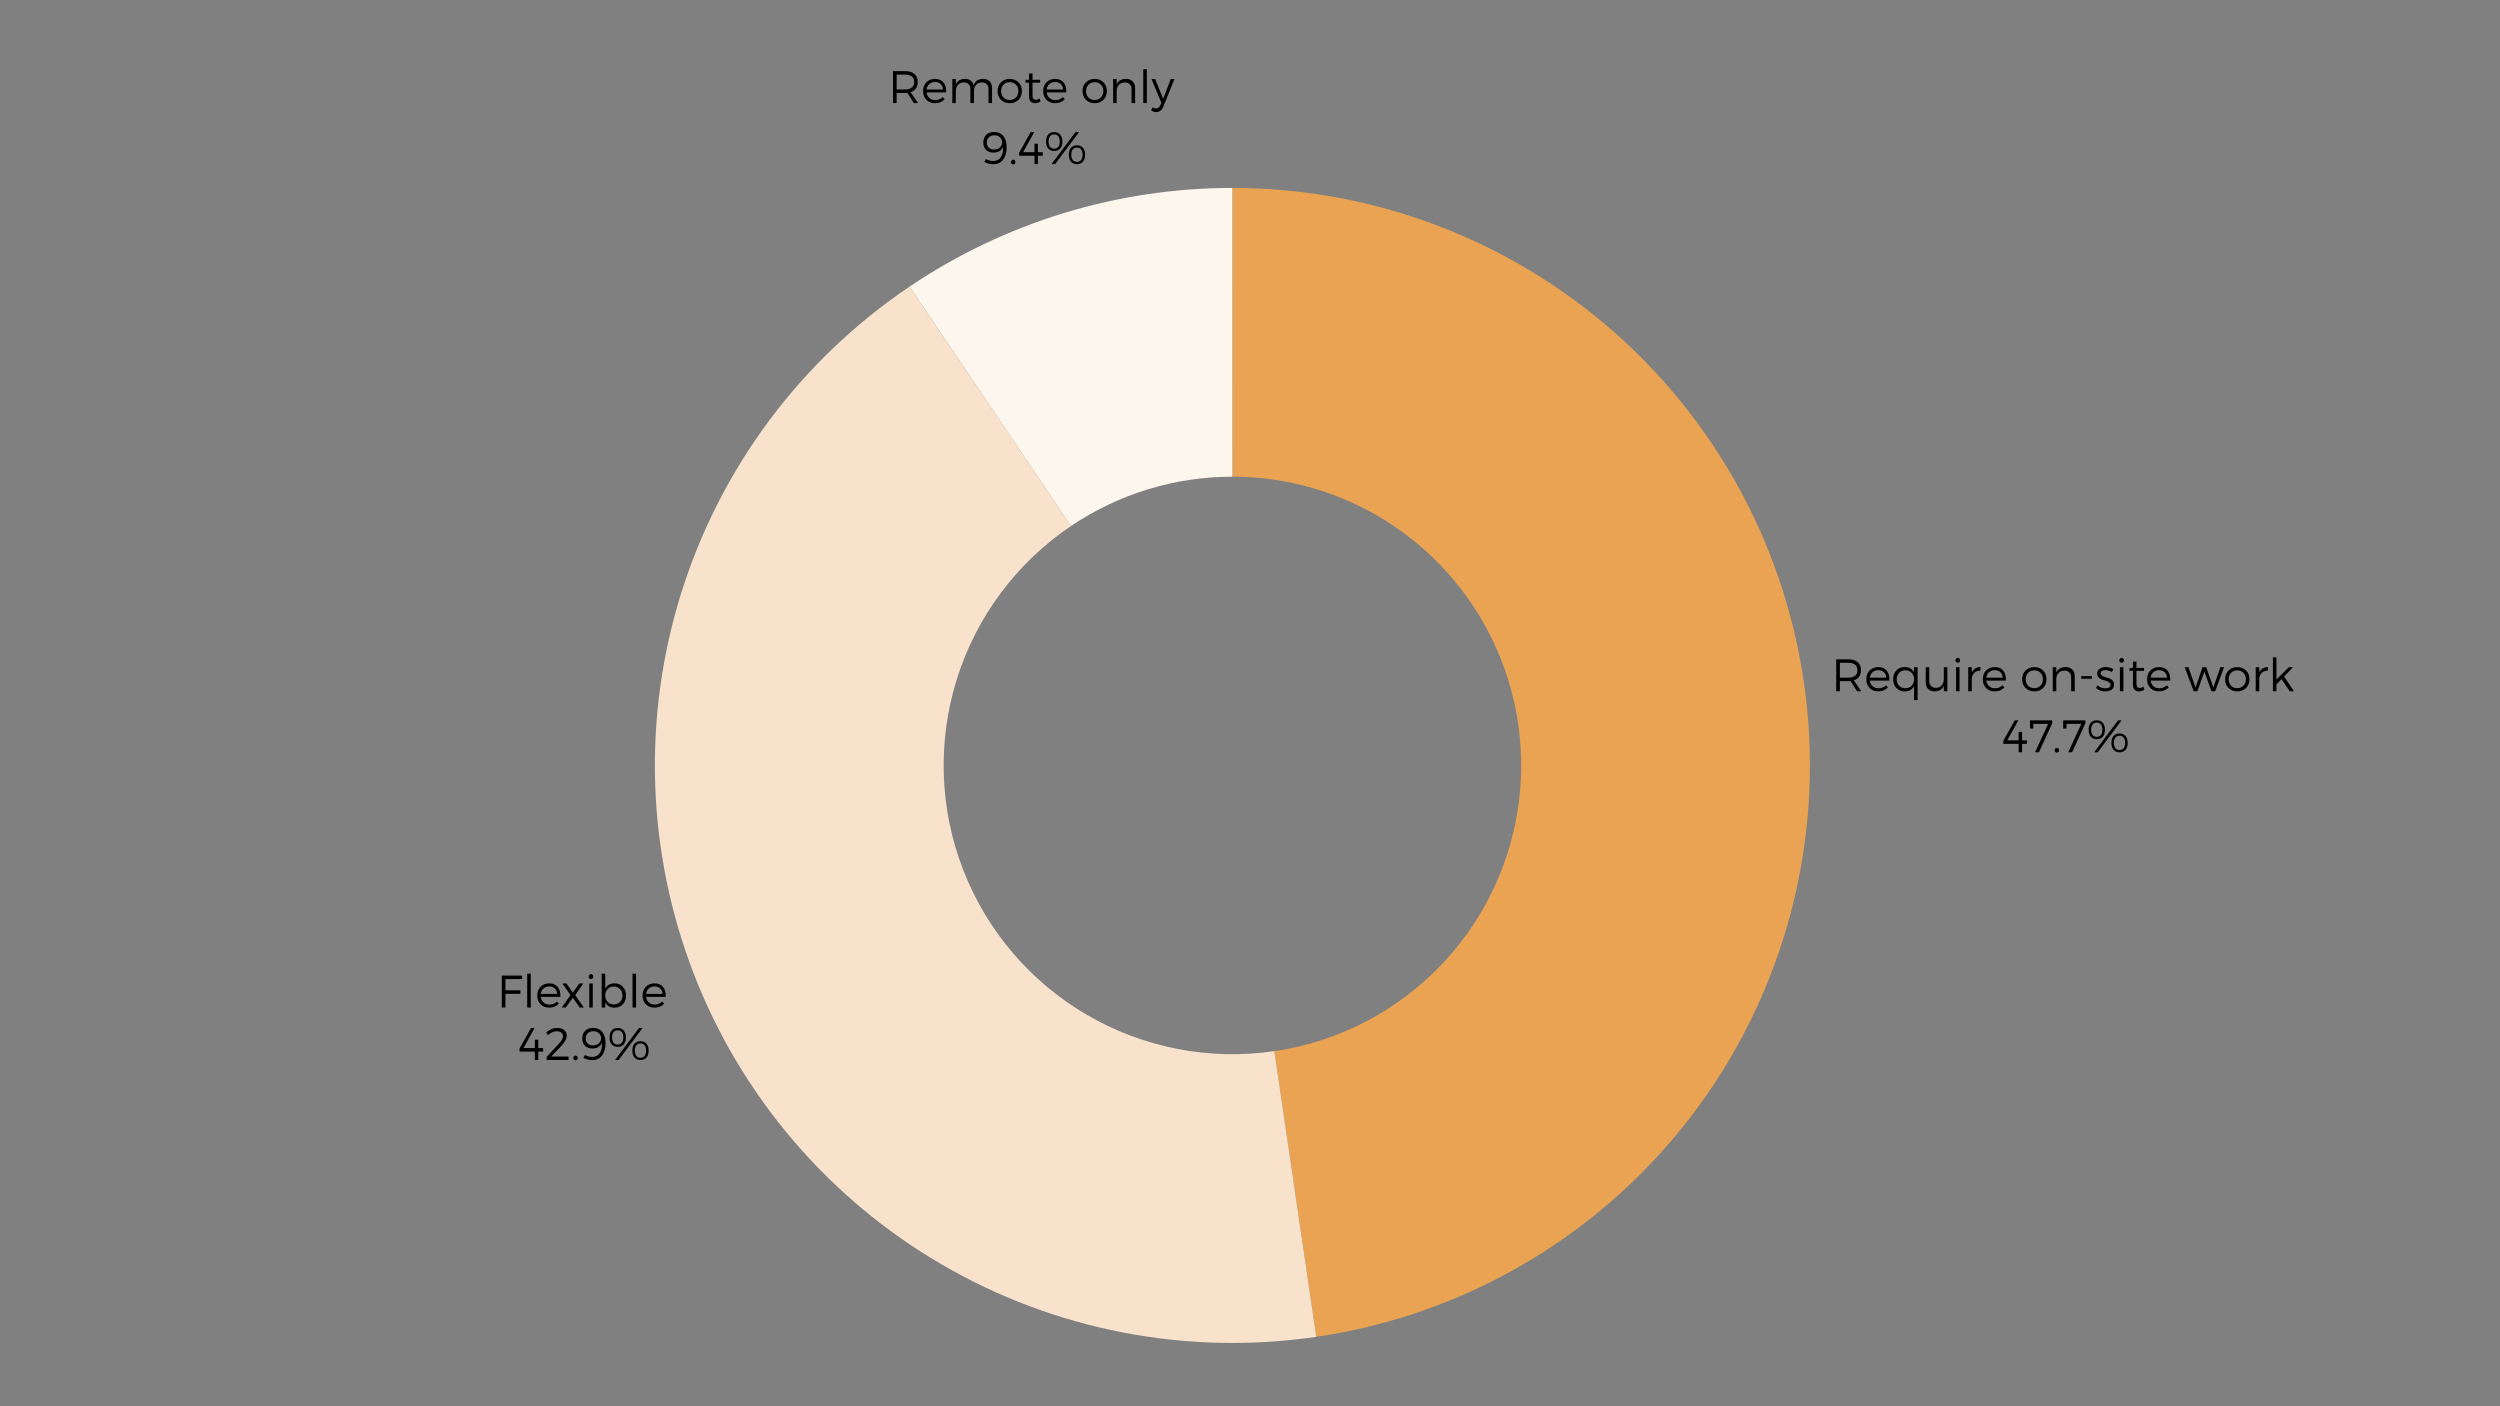 <?xml version="1.0" encoding="utf-8"?>
<svg xmlns="http://www.w3.org/2000/svg" xmlns:xlink="http://www.w3.org/1999/xlink" width="1920" zoomAndPan="magnify" viewBox="0 0 1440 810" height="1080" preserveAspectRatio="xMidYMid meet" version="1.0">
  <rect x="0" y="0" width="1440" height="810" fill="#808080" stroke="none"/>
  <defs>
    <g/>
  </defs>
  <path fill="#e9a353" fill-opacity="1" fill-rule="nonzero" d="M 709.859 108.246 C 715.051 108.246 720.238 108.367 725.426 108.609 C 730.609 108.855 735.785 109.219 740.957 109.703 C 746.125 110.188 751.277 110.793 756.418 111.52 C 761.559 112.246 766.68 113.094 771.781 114.059 C 776.879 115.027 781.957 116.113 787.004 117.316 C 792.055 118.52 797.074 119.84 802.062 121.281 C 807.051 122.719 812 124.273 816.918 125.945 C 821.832 127.617 826.703 129.398 831.535 131.301 C 836.367 133.199 841.152 135.211 845.891 137.332 C 850.629 139.453 855.312 141.688 859.945 144.031 C 864.578 146.371 869.152 148.82 873.672 151.379 C 878.191 153.934 882.645 156.594 887.039 159.359 C 891.434 162.125 895.758 164.992 900.02 167.961 C 904.277 170.926 908.465 173.992 912.582 177.156 C 916.699 180.32 920.738 183.578 924.699 186.93 C 928.664 190.285 932.547 193.727 936.348 197.262 C 940.152 200.797 943.867 204.418 947.5 208.129 C 951.133 211.836 954.676 215.629 958.133 219.504 C 961.586 223.375 964.949 227.332 968.219 231.363 C 971.488 235.395 974.664 239.5 977.742 243.68 C 980.82 247.863 983.797 252.113 986.676 256.434 C 989.555 260.754 992.332 265.137 995.004 269.586 C 997.676 274.035 1000.246 278.547 1002.707 283.117 C 1005.172 287.688 1007.523 292.312 1009.77 296.992 C 1012.016 301.672 1014.148 306.402 1016.176 311.184 C 1018.199 315.965 1020.109 320.789 1021.91 325.66 C 1023.707 330.531 1025.391 335.438 1026.957 340.387 C 1028.527 345.336 1029.98 350.32 1031.312 355.336 C 1032.648 360.352 1033.867 365.398 1034.965 370.473 C 1036.062 375.547 1037.043 380.641 1037.906 385.762 C 1038.766 390.879 1039.504 396.016 1040.125 401.172 C 1040.746 406.324 1041.242 411.492 1041.621 416.668 C 1042 421.848 1042.258 427.031 1042.391 432.219 C 1042.527 437.41 1042.543 442.598 1042.434 447.789 C 1042.324 452.98 1042.098 458.164 1041.746 463.344 C 1041.395 468.523 1040.926 473.691 1040.332 478.848 C 1039.738 484.008 1039.027 489.148 1038.195 494.27 C 1037.359 499.395 1036.41 504.496 1035.336 509.578 C 1034.266 514.656 1033.074 519.707 1031.766 524.73 C 1030.457 529.754 1029.031 534.746 1027.492 539.703 C 1025.949 544.66 1024.293 549.578 1022.52 554.457 C 1020.746 559.336 1018.863 564.172 1016.863 568.961 C 1014.863 573.754 1012.754 578.496 1010.535 583.188 C 1008.312 587.879 1005.984 592.52 1003.547 597.102 C 1001.109 601.684 998.566 606.207 995.914 610.672 C 993.266 615.137 990.512 619.535 987.656 623.871 C 984.801 628.207 981.848 632.473 978.789 636.672 C 975.734 640.867 972.582 644.992 969.336 649.039 C 966.086 653.09 962.746 657.062 959.312 660.953 C 955.875 664.848 952.352 668.656 948.742 672.387 C 945.129 676.113 941.43 679.754 937.648 683.309 C 933.863 686.863 930 690.328 926.055 693.703 C 922.109 697.078 918.086 700.355 913.988 703.543 C 909.891 706.727 905.719 709.816 901.473 712.805 C 897.23 715.797 892.918 718.688 888.539 721.473 C 884.16 724.262 879.719 726.949 875.215 729.527 C 870.711 732.109 866.148 734.582 861.527 736.949 C 856.906 739.316 852.234 741.574 847.508 743.723 C 842.781 745.871 838.008 747.906 833.188 749.832 C 828.367 751.758 823.504 753.566 818.598 755.266 C 813.691 756.961 808.746 758.543 803.766 760.008 C 798.789 761.473 793.777 762.82 788.73 764.051 C 783.688 765.285 778.621 766.395 773.523 767.391 C 768.43 768.383 763.312 769.258 758.176 770.012 L 734.02 605.453 C 736.586 605.074 739.145 604.637 741.691 604.141 C 744.238 603.645 746.773 603.09 749.297 602.473 C 751.816 601.855 754.324 601.184 756.812 600.449 C 759.305 599.719 761.773 598.926 764.227 598.078 C 766.68 597.23 769.113 596.324 771.523 595.363 C 773.934 594.398 776.32 593.383 778.684 592.309 C 781.047 591.234 783.383 590.105 785.695 588.922 C 788.004 587.738 790.285 586.5 792.539 585.211 C 794.789 583.922 797.012 582.578 799.199 581.184 C 801.391 579.789 803.543 578.344 805.668 576.848 C 807.789 575.355 809.875 573.809 811.922 572.219 C 813.973 570.625 815.984 568.984 817.957 567.297 C 819.93 565.609 821.859 563.879 823.754 562.102 C 825.645 560.324 827.492 558.504 829.301 556.641 C 831.105 554.773 832.867 552.871 834.586 550.922 C 836.301 548.977 837.973 546.992 839.598 544.965 C 841.223 542.941 842.797 540.879 844.324 538.781 C 845.852 536.684 847.332 534.551 848.758 532.383 C 850.188 530.215 851.562 528.016 852.887 525.781 C 854.211 523.551 855.484 521.289 856.703 518.996 C 857.922 516.707 859.086 514.387 860.195 512.039 C 861.309 509.695 862.363 507.324 863.359 504.926 C 864.359 502.531 865.305 500.113 866.188 497.676 C 867.074 495.234 867.902 492.777 868.676 490.297 C 869.445 487.82 870.16 485.324 870.812 482.812 C 871.469 480.301 872.062 477.773 872.598 475.234 C 873.133 472.695 873.609 470.145 874.027 467.582 C 874.441 465.02 874.801 462.449 875.094 459.871 C 875.391 457.293 875.629 454.707 875.801 452.117 C 875.977 449.527 876.094 446.938 876.145 444.34 C 876.199 441.746 876.191 439.152 876.125 436.555 C 876.059 433.961 875.93 431.371 875.742 428.781 C 875.551 426.191 875.301 423.609 874.992 421.031 C 874.684 418.453 874.312 415.887 873.883 413.328 C 873.453 410.766 872.961 408.219 872.414 405.684 C 871.863 403.145 871.254 400.621 870.586 398.113 C 869.918 395.605 869.191 393.113 868.41 390.641 C 867.625 388.164 866.781 385.711 865.883 383.277 C 864.984 380.84 864.027 378.43 863.016 376.039 C 862.004 373.648 860.938 371.281 859.812 368.941 C 858.691 366.602 857.516 364.289 856.285 362.004 C 855.051 359.719 853.77 357.465 852.43 355.238 C 851.094 353.016 849.707 350.824 848.266 348.664 C 846.828 346.504 845.34 344.379 843.801 342.285 C 842.262 340.195 840.676 338.145 839.039 336.129 C 837.406 334.113 835.723 332.133 833.996 330.199 C 832.27 328.262 830.496 326.363 828.68 324.512 C 826.863 322.656 825.004 320.844 823.105 319.078 C 821.203 317.309 819.262 315.59 817.281 313.91 C 815.297 312.234 813.277 310.605 811.219 309.023 C 809.164 307.441 807.07 305.91 804.938 304.426 C 802.809 302.941 800.645 301.508 798.449 300.125 C 796.254 298.742 794.023 297.414 791.766 296.137 C 789.508 294.855 787.219 293.633 784.902 292.461 C 782.586 291.289 780.242 290.172 777.875 289.113 C 775.504 288.051 773.113 287.047 770.699 286.098 C 768.281 285.145 765.844 284.254 763.387 283.418 C 760.93 282.582 758.453 281.805 755.961 281.086 C 753.465 280.367 750.957 279.707 748.434 279.105 C 745.906 278.504 743.371 277.961 740.82 277.477 C 738.27 276.992 735.707 276.57 733.141 276.207 C 730.57 275.844 727.992 275.539 725.406 275.297 C 722.824 275.055 720.234 274.875 717.641 274.75 C 715.047 274.629 712.453 274.57 709.859 274.57 Z M 709.859 108.246"/>
  <path fill="#f8e2cb" fill-opacity="1" fill-rule="nonzero" d="M 758.176 770.012 C 753.559 770.688 748.926 771.27 744.285 771.754 C 739.641 772.234 734.988 772.621 730.328 772.906 C 725.668 773.195 721.004 773.383 716.336 773.477 C 711.672 773.566 707.004 773.559 702.336 773.453 C 697.668 773.348 693.004 773.145 688.348 772.844 C 683.688 772.539 679.035 772.141 674.395 771.645 C 669.754 771.145 665.125 770.551 660.508 769.855 C 655.891 769.164 651.289 768.375 646.707 767.488 C 642.121 766.602 637.559 765.621 633.016 764.543 C 628.477 763.465 623.957 762.289 619.465 761.02 C 614.973 759.754 610.508 758.391 606.07 756.934 C 601.637 755.477 597.234 753.926 592.863 752.285 C 588.492 750.645 584.16 748.91 579.863 747.086 C 575.566 745.262 571.309 743.348 567.09 741.344 C 562.875 739.34 558.703 737.25 554.574 735.07 C 550.445 732.891 546.363 730.625 542.332 728.273 C 538.297 725.922 534.316 723.488 530.383 720.969 C 526.453 718.449 522.578 715.848 518.758 713.168 C 514.934 710.484 511.172 707.723 507.469 704.883 C 503.762 702.043 500.117 699.125 496.535 696.133 C 492.953 693.137 489.438 690.07 485.984 686.93 C 482.531 683.785 479.145 680.574 475.828 677.289 C 472.512 674.004 469.262 670.652 466.086 667.23 C 462.91 663.809 459.809 660.32 456.777 656.77 C 453.746 653.219 450.793 649.605 447.918 645.926 C 445.039 642.25 442.238 638.516 439.52 634.723 C 436.801 630.93 434.16 627.078 431.602 623.172 C 429.043 619.27 426.57 615.312 424.176 611.301 C 421.785 607.293 419.48 603.234 417.258 599.129 C 415.039 595.02 412.902 590.871 410.859 586.672 C 408.812 582.477 406.855 578.238 404.988 573.961 C 403.121 569.684 401.344 565.367 399.656 561.012 C 397.973 556.66 396.379 552.273 394.879 547.852 C 393.375 543.43 391.969 538.98 390.656 534.5 C 389.34 530.02 388.121 525.516 387 520.984 C 385.875 516.453 384.848 511.898 383.914 507.324 C 382.98 502.75 382.145 498.16 381.406 493.551 C 380.668 488.938 380.027 484.316 379.48 479.68 C 378.938 475.043 378.492 470.398 378.141 465.742 C 377.793 461.086 377.543 456.426 377.391 451.758 C 377.238 447.094 377.184 442.426 377.227 437.758 C 377.273 433.09 377.414 428.422 377.652 423.762 C 377.895 419.098 378.234 414.445 378.668 409.797 C 379.105 405.148 379.641 400.512 380.273 395.887 C 380.902 391.258 381.633 386.648 382.457 382.055 C 383.285 377.461 384.207 372.883 385.223 368.328 C 386.242 363.773 387.355 359.238 388.566 354.73 C 389.773 350.223 391.078 345.738 392.477 341.285 C 393.875 336.832 395.363 332.406 396.949 328.016 C 398.535 323.625 400.211 319.27 401.977 314.949 C 403.746 310.625 405.602 306.344 407.551 302.102 C 409.5 297.859 411.535 293.66 413.66 289.504 C 415.785 285.344 417.996 281.234 420.293 277.172 C 422.59 273.105 424.973 269.094 427.441 265.129 C 429.906 261.164 432.457 257.254 435.086 253.398 C 437.719 249.543 440.43 245.742 443.223 242 C 446.012 238.258 448.883 234.578 451.828 230.957 C 454.773 227.336 457.793 223.777 460.891 220.285 C 463.988 216.789 467.156 213.363 470.395 210 C 473.637 206.641 476.945 203.348 480.324 200.129 C 483.703 196.906 487.148 193.758 490.66 190.68 C 494.172 187.605 497.746 184.605 501.387 181.68 C 505.023 178.754 508.723 175.902 512.48 173.133 C 516.238 170.363 520.051 167.676 523.922 165.066 L 616.891 302.98 C 614.957 304.285 613.047 305.629 611.168 307.012 C 609.289 308.398 607.441 309.824 605.621 311.285 C 603.805 312.75 602.016 314.25 600.262 315.785 C 598.504 317.324 596.781 318.898 595.094 320.512 C 593.402 322.121 591.746 323.766 590.129 325.445 C 588.508 327.129 586.922 328.84 585.375 330.59 C 583.828 332.336 582.316 334.113 580.844 335.926 C 579.371 337.734 577.934 339.574 576.539 341.445 C 575.145 343.316 573.789 345.219 572.473 347.145 C 571.156 349.074 569.883 351.027 568.648 353.012 C 567.414 354.992 566.227 357 565.074 359.031 C 563.926 361.062 562.82 363.117 561.758 365.199 C 560.695 367.277 559.68 369.375 558.703 371.496 C 557.73 373.617 556.801 375.758 555.918 377.918 C 555.035 380.082 554.195 382.258 553.402 384.453 C 552.613 386.648 551.867 388.863 551.168 391.09 C 550.469 393.316 549.816 395.559 549.211 397.812 C 548.609 400.066 548.051 402.332 547.543 404.609 C 547.031 406.887 546.57 409.176 546.16 411.473 C 545.746 413.77 545.383 416.074 545.066 418.391 C 544.75 420.703 544.48 423.02 544.266 425.344 C 544.047 427.668 543.875 429.996 543.758 432.328 C 543.637 434.656 543.566 436.992 543.543 439.324 C 543.52 441.66 543.547 443.992 543.625 446.324 C 543.699 448.66 543.824 450.988 544 453.316 C 544.176 455.645 544.398 457.969 544.672 460.285 C 544.941 462.605 545.262 464.914 545.633 467.223 C 546.004 469.527 546.422 471.82 546.887 474.109 C 547.352 476.395 547.867 478.672 548.43 480.938 C 548.992 483.203 549.602 485.457 550.258 487.695 C 550.914 489.938 551.617 492.16 552.367 494.371 C 553.117 496.582 553.914 498.777 554.758 500.953 C 555.602 503.129 556.488 505.289 557.422 507.426 C 558.355 509.566 559.336 511.684 560.359 513.781 C 561.383 515.883 562.449 517.957 563.559 520.012 C 564.668 522.062 565.82 524.094 567.02 526.098 C 568.215 528.102 569.449 530.082 570.73 532.031 C 572.008 533.984 573.328 535.91 574.688 537.809 C 576.051 539.703 577.449 541.57 578.887 543.41 C 580.328 545.25 581.805 547.055 583.316 548.832 C 584.832 550.605 586.383 552.352 587.973 554.062 C 589.562 555.773 591.184 557.449 592.844 559.09 C 594.504 560.734 596.195 562.34 597.922 563.91 C 599.648 565.48 601.406 567.016 603.199 568.512 C 604.988 570.008 606.812 571.469 608.664 572.887 C 610.516 574.309 612.398 575.688 614.309 577.031 C 616.219 578.371 618.156 579.672 620.121 580.93 C 622.086 582.191 624.078 583.406 626.094 584.582 C 628.113 585.758 630.152 586.891 632.215 587.98 C 634.281 589.07 636.367 590.117 638.477 591.117 C 640.582 592.121 642.711 593.078 644.859 593.988 C 647.008 594.902 649.176 595.77 651.359 596.59 C 653.547 597.41 655.746 598.184 657.965 598.914 C 660.184 599.641 662.414 600.324 664.66 600.957 C 666.91 601.59 669.168 602.18 671.438 602.719 C 673.711 603.258 675.992 603.746 678.281 604.191 C 680.574 604.633 682.875 605.027 685.184 605.375 C 687.492 605.723 689.805 606.02 692.129 606.27 C 694.449 606.516 696.773 606.715 699.102 606.867 C 701.434 607.02 703.762 607.121 706.098 607.172 C 708.43 607.227 710.766 607.23 713.098 607.184 C 715.434 607.137 717.766 607.043 720.094 606.898 C 722.422 606.758 724.75 606.562 727.07 606.324 C 729.395 606.082 731.707 605.789 734.02 605.453 Z M 758.176 770.012"/>
  <path fill="#fdf6ed" fill-opacity="1" fill-rule="nonzero" d="M 523.922 165.066 C 530.742 160.469 537.723 156.129 544.863 152.051 C 552 147.973 559.285 144.164 566.707 140.625 C 574.129 137.086 581.672 133.828 589.336 130.848 C 597.004 127.867 604.766 125.176 612.633 122.773 C 620.496 120.371 628.438 118.262 636.457 116.445 C 644.48 114.633 652.555 113.117 660.688 111.902 C 668.82 110.684 676.988 109.773 685.191 109.164 C 693.391 108.551 701.602 108.246 709.824 108.246 L 709.844 274.57 C 701.609 274.57 693.418 275.18 685.273 276.398 C 677.129 277.613 669.121 279.426 661.246 281.832 C 653.371 284.238 645.715 287.215 638.281 290.758 C 630.848 294.301 623.719 298.375 616.891 302.98 Z M 523.922 165.066"/>
  <g fill="#000000" fill-opacity="1">
    <g transform="translate(1054.876, 398.157)">
      <g>
        <path d="M 14.828 0 L 11.016 -5.859 C 10.484 -5.828 10.07 -5.812 9.781 -5.812 L 4.891 -5.812 L 4.891 0 L 2.781 0 L 2.781 -18.391 L 9.781 -18.391 C 12.07 -18.391 13.852 -17.852 15.125 -16.781 C 16.395 -15.707 17.031 -14.188 17.031 -12.219 C 17.031 -10.707 16.676 -9.441 15.969 -8.422 C 15.258 -7.41 14.238 -6.688 12.906 -6.25 L 17.219 0 Z M 4.891 -7.828 L 9.781 -7.828 C 11.457 -7.828 12.742 -8.195 13.641 -8.938 C 14.547 -9.676 15 -10.754 15 -12.172 C 15 -13.555 14.547 -14.602 13.641 -15.312 C 12.742 -16.02 11.457 -16.375 9.781 -16.375 L 4.891 -16.375 Z M 4.891 -7.828"/>
      </g>
    </g>
  </g>
  <g fill="#000000" fill-opacity="1">
    <g transform="translate(1073.879, 398.157)">
      <g>
        <path d="M 7.969 -13.906 C 10.156 -13.914 11.805 -13.219 12.922 -11.812 C 14.035 -10.414 14.535 -8.52 14.422 -6.125 L 3.125 -6.125 C 3.301 -4.77 3.844 -3.691 4.75 -2.891 C 5.664 -2.098 6.797 -1.703 8.141 -1.703 C 9.898 -1.703 11.332 -2.281 12.438 -3.438 L 13.562 -2.234 C 12.176 -0.691 10.316 0.078 7.984 0.078 C 5.953 0.078 4.297 -0.566 3.016 -1.859 C 1.742 -3.16 1.109 -4.844 1.109 -6.906 C 1.109 -8.977 1.742 -10.66 3.016 -11.953 C 4.297 -13.254 5.945 -13.906 7.969 -13.906 Z M 3.125 -7.812 L 12.594 -7.812 C 12.52 -9.133 12.066 -10.188 11.234 -10.969 C 10.398 -11.75 9.312 -12.141 7.969 -12.141 C 6.645 -12.141 5.547 -11.742 4.672 -10.953 C 3.797 -10.172 3.281 -9.125 3.125 -7.812 Z M 3.125 -7.812"/>
      </g>
    </g>
  </g>
  <g fill="#000000" fill-opacity="1">
    <g transform="translate(1089.334, 398.157)">
      <g>
        <path d="M 15.219 -13.844 L 15.219 5.094 L 13.172 5.094 L 13.172 -2.969 C 12.078 -0.914 10.281 0.109 7.781 0.109 C 5.812 0.109 4.207 -0.547 2.969 -1.859 C 1.727 -3.18 1.109 -4.875 1.109 -6.938 C 1.109 -9.008 1.723 -10.695 2.953 -12 C 4.191 -13.301 5.789 -13.953 7.75 -13.953 C 8.977 -13.953 10.062 -13.688 11 -13.156 C 11.938 -12.625 12.66 -11.859 13.172 -10.859 L 13.172 -13.844 Z M 8.172 -1.734 C 9.629 -1.734 10.828 -2.211 11.766 -3.172 C 12.703 -4.141 13.172 -5.375 13.172 -6.875 C 13.172 -8.383 12.703 -9.629 11.766 -10.609 C 10.828 -11.598 9.629 -12.094 8.172 -12.094 C 6.703 -12.094 5.5 -11.598 4.562 -10.609 C 3.625 -9.629 3.156 -8.383 3.156 -6.875 C 3.156 -5.375 3.625 -4.141 4.562 -3.172 C 5.5 -2.211 6.703 -1.734 8.172 -1.734 Z M 8.172 -1.734"/>
      </g>
    </g>
  </g>
  <g fill="#000000" fill-opacity="1">
    <g transform="translate(1107.18, 398.157)">
      <g>
        <path d="M 14.5 -13.844 L 14.5 0 L 12.453 0 L 12.453 -3.125 C 11.555 -1.02 9.805 0.047 7.203 0.078 C 5.586 0.078 4.32 -0.398 3.406 -1.359 C 2.488 -2.328 2.031 -3.645 2.031 -5.312 L 2.031 -13.844 L 4.078 -13.844 L 4.078 -5.859 C 4.078 -4.629 4.414 -3.672 5.094 -2.984 C 5.781 -2.305 6.719 -1.969 7.906 -1.969 C 9.332 -1.988 10.445 -2.469 11.25 -3.406 C 12.051 -4.344 12.453 -5.555 12.453 -7.047 L 12.453 -13.844 Z M 14.5 -13.844"/>
      </g>
    </g>
  </g>
  <g fill="#000000" fill-opacity="1">
    <g transform="translate(1124.185, 398.157)">
      <g>
        <path d="M 2.531 -18.828 C 2.789 -19.098 3.113 -19.234 3.5 -19.234 C 3.883 -19.234 4.203 -19.098 4.453 -18.828 C 4.703 -18.555 4.828 -18.219 4.828 -17.812 C 4.828 -17.414 4.703 -17.082 4.453 -16.812 C 4.203 -16.539 3.883 -16.406 3.5 -16.406 C 3.113 -16.406 2.789 -16.539 2.531 -16.812 C 2.281 -17.082 2.156 -17.414 2.156 -17.812 C 2.156 -18.219 2.281 -18.555 2.531 -18.828 Z M 4.516 0 L 2.5 0 L 2.5 -13.844 L 4.516 -13.844 Z M 4.516 0"/>
      </g>
    </g>
  </g>
  <g fill="#000000" fill-opacity="1">
    <g transform="translate(1131.203, 398.157)">
      <g>
        <path d="M 4.547 -13.844 L 4.547 -10.781 C 5.492 -12.844 7.148 -13.891 9.516 -13.922 L 9.516 -11.859 C 8.078 -11.867 6.922 -11.469 6.047 -10.656 C 5.172 -9.844 4.672 -8.742 4.547 -7.359 L 4.547 0 L 2.5 0 L 2.5 -13.844 Z M 4.547 -13.844"/>
      </g>
    </g>
  </g>
  <g fill="#000000" fill-opacity="1">
    <g transform="translate(1140.98, 398.157)">
      <g>
        <path d="M 7.969 -13.906 C 10.156 -13.914 11.805 -13.219 12.922 -11.812 C 14.035 -10.414 14.535 -8.52 14.422 -6.125 L 3.125 -6.125 C 3.301 -4.77 3.844 -3.691 4.75 -2.891 C 5.664 -2.098 6.797 -1.703 8.141 -1.703 C 9.898 -1.703 11.332 -2.281 12.438 -3.438 L 13.562 -2.234 C 12.176 -0.691 10.316 0.078 7.984 0.078 C 5.953 0.078 4.297 -0.566 3.016 -1.859 C 1.742 -3.16 1.109 -4.844 1.109 -6.906 C 1.109 -8.977 1.742 -10.66 3.016 -11.953 C 4.297 -13.254 5.945 -13.906 7.969 -13.906 Z M 3.125 -7.812 L 12.594 -7.812 C 12.52 -9.133 12.066 -10.188 11.234 -10.969 C 10.398 -11.75 9.312 -12.141 7.969 -12.141 C 6.645 -12.141 5.547 -11.742 4.672 -10.953 C 3.797 -10.172 3.281 -9.125 3.125 -7.812 Z M 3.125 -7.812"/>
      </g>
    </g>
  </g>
  <g fill="#000000" fill-opacity="1">
    <g transform="translate(1156.435, 398.157)">
      <g/>
    </g>
  </g>
  <g fill="#000000" fill-opacity="1">
    <g transform="translate(1163.636, 398.157)">
      <g>
        <path d="M 3.078 -11.953 C 4.391 -13.254 6.07 -13.906 8.125 -13.906 C 10.176 -13.906 11.859 -13.254 13.172 -11.953 C 14.484 -10.66 15.141 -8.988 15.141 -6.938 C 15.141 -4.875 14.484 -3.188 13.172 -1.875 C 11.859 -0.57 10.176 0.078 8.125 0.078 C 6.07 0.078 4.391 -0.57 3.078 -1.875 C 1.766 -3.188 1.109 -4.875 1.109 -6.938 C 1.109 -8.988 1.766 -10.66 3.078 -11.953 Z M 11.688 -10.594 C 10.758 -11.551 9.566 -12.031 8.109 -12.031 C 6.66 -12.031 5.473 -11.551 4.547 -10.594 C 3.617 -9.645 3.156 -8.414 3.156 -6.906 C 3.156 -5.383 3.617 -4.145 4.547 -3.188 C 5.473 -2.238 6.66 -1.766 8.109 -1.766 C 9.566 -1.766 10.758 -2.238 11.688 -3.188 C 12.625 -4.145 13.094 -5.383 13.094 -6.906 C 13.094 -8.414 12.625 -9.645 11.688 -10.594 Z M 11.688 -10.594"/>
      </g>
    </g>
  </g>
  <g fill="#000000" fill-opacity="1">
    <g transform="translate(1179.879, 398.157)">
      <g>
        <path d="M 9.906 -13.922 C 11.551 -13.922 12.836 -13.441 13.766 -12.484 C 14.703 -11.535 15.172 -10.223 15.172 -8.547 L 15.172 0 L 13.109 0 L 13.109 -7.984 C 13.109 -9.211 12.758 -10.164 12.062 -10.844 C 11.375 -11.531 10.422 -11.875 9.203 -11.875 C 7.848 -11.863 6.766 -11.453 5.953 -10.641 C 5.141 -9.836 4.672 -8.77 4.547 -7.438 L 4.547 0 L 2.5 0 L 2.5 -13.844 L 4.547 -13.844 L 4.547 -10.797 C 5.492 -12.848 7.281 -13.891 9.906 -13.922 Z M 9.906 -13.922"/>
      </g>
    </g>
  </g>
  <g fill="#000000" fill-opacity="1">
    <g transform="translate(1197.121, 398.157)">
      <g>
        <path d="M 7.859 -7.203 L 1.688 -7.203 L 1.688 -8.719 L 7.859 -8.719 Z M 7.859 -7.203"/>
      </g>
    </g>
  </g>
  <g fill="#000000" fill-opacity="1">
    <g transform="translate(1206.662, 398.157)">
      <g>
        <path d="M 6.172 -13.922 C 7.891 -13.922 9.363 -13.504 10.594 -12.672 L 9.797 -11.031 C 8.609 -11.789 7.359 -12.172 6.047 -12.172 C 5.223 -12.172 4.562 -12.016 4.062 -11.703 C 3.562 -11.398 3.312 -10.941 3.312 -10.328 C 3.312 -9.766 3.578 -9.312 4.109 -8.969 C 4.648 -8.633 5.297 -8.359 6.047 -8.141 C 6.797 -7.93 7.547 -7.691 8.297 -7.422 C 9.055 -7.148 9.703 -6.719 10.234 -6.125 C 10.766 -5.531 11.031 -4.773 11.031 -3.859 C 11.031 -2.566 10.547 -1.586 9.578 -0.922 C 8.609 -0.254 7.406 0.078 5.969 0.078 C 3.781 0.078 2.008 -0.566 0.656 -1.859 L 1.453 -3.422 C 2.023 -2.879 2.727 -2.445 3.562 -2.125 C 4.395 -1.812 5.223 -1.656 6.047 -1.656 C 6.898 -1.656 7.602 -1.82 8.156 -2.156 C 8.707 -2.488 8.992 -2.977 9.016 -3.625 C 9.035 -4.238 8.781 -4.727 8.25 -5.094 C 7.727 -5.469 7.086 -5.766 6.328 -5.984 C 5.578 -6.203 4.82 -6.438 4.062 -6.688 C 3.312 -6.938 2.672 -7.348 2.141 -7.922 C 1.617 -8.504 1.359 -9.254 1.359 -10.172 C 1.359 -11.41 1.816 -12.344 2.734 -12.969 C 3.66 -13.602 4.805 -13.922 6.172 -13.922 Z M 6.172 -13.922"/>
      </g>
    </g>
  </g>
  <g fill="#000000" fill-opacity="1">
    <g transform="translate(1218.568, 398.157)">
      <g>
        <path d="M 2.531 -18.828 C 2.789 -19.098 3.113 -19.234 3.5 -19.234 C 3.883 -19.234 4.203 -19.098 4.453 -18.828 C 4.703 -18.555 4.828 -18.219 4.828 -17.812 C 4.828 -17.414 4.703 -17.082 4.453 -16.812 C 4.203 -16.539 3.883 -16.406 3.5 -16.406 C 3.113 -16.406 2.789 -16.539 2.531 -16.812 C 2.281 -17.082 2.156 -17.414 2.156 -17.812 C 2.156 -18.219 2.281 -18.555 2.531 -18.828 Z M 4.516 0 L 2.5 0 L 2.5 -13.844 L 4.516 -13.844 Z M 4.516 0"/>
      </g>
    </g>
  </g>
  <g fill="#000000" fill-opacity="1">
    <g transform="translate(1225.586, 398.157)">
      <g>
        <path d="M 9.062 -2.609 L 9.641 -0.953 C 8.641 -0.266 7.598 0.086 6.516 0.109 C 5.453 0.109 4.598 -0.219 3.953 -0.875 C 3.316 -1.531 3 -2.52 3 -3.844 L 3 -11.75 L 1 -11.75 L 1 -13.406 L 3 -13.406 L 3 -17.062 L 5.016 -17.062 L 5.016 -13.406 L 9.406 -13.438 L 9.406 -11.75 L 5.016 -11.75 L 5.016 -4.203 C 5.016 -2.66 5.629 -1.891 6.859 -1.891 C 7.578 -1.891 8.312 -2.129 9.062 -2.609 Z M 9.062 -2.609"/>
      </g>
    </g>
  </g>
  <g fill="#000000" fill-opacity="1">
    <g transform="translate(1235.626, 398.157)">
      <g>
        <path d="M 7.969 -13.906 C 10.156 -13.914 11.805 -13.219 12.922 -11.812 C 14.035 -10.414 14.535 -8.52 14.422 -6.125 L 3.125 -6.125 C 3.301 -4.77 3.844 -3.691 4.75 -2.891 C 5.664 -2.098 6.797 -1.703 8.141 -1.703 C 9.898 -1.703 11.332 -2.281 12.438 -3.438 L 13.562 -2.234 C 12.176 -0.691 10.316 0.078 7.984 0.078 C 5.953 0.078 4.297 -0.566 3.016 -1.859 C 1.742 -3.16 1.109 -4.844 1.109 -6.906 C 1.109 -8.977 1.742 -10.66 3.016 -11.953 C 4.297 -13.254 5.945 -13.906 7.969 -13.906 Z M 3.125 -7.812 L 12.594 -7.812 C 12.52 -9.133 12.066 -10.188 11.234 -10.969 C 10.398 -11.75 9.312 -12.141 7.969 -12.141 C 6.645 -12.141 5.547 -11.742 4.672 -10.953 C 3.797 -10.172 3.281 -9.125 3.125 -7.812 Z M 3.125 -7.812"/>
      </g>
    </g>
  </g>
  <g fill="#000000" fill-opacity="1">
    <g transform="translate(1251.08, 398.157)">
      <g/>
    </g>
  </g>
  <g fill="#000000" fill-opacity="1">
    <g transform="translate(1258.282, 398.157)">
      <g>
        <path d="M 17.656 0 L 15.531 0 L 11.453 -11.25 L 7.406 0 L 5.281 0 L 0.109 -13.844 L 2.266 -13.844 L 6.359 -2.125 L 10.375 -13.844 L 12.531 -13.844 L 16.609 -2.125 L 20.656 -13.844 L 22.781 -13.844 Z M 17.656 0"/>
      </g>
    </g>
  </g>
  <g fill="#000000" fill-opacity="1">
    <g transform="translate(1280.544, 398.157)">
      <g>
        <path d="M 3.078 -11.953 C 4.391 -13.254 6.07 -13.906 8.125 -13.906 C 10.176 -13.906 11.859 -13.254 13.172 -11.953 C 14.484 -10.66 15.141 -8.988 15.141 -6.938 C 15.141 -4.875 14.484 -3.188 13.172 -1.875 C 11.859 -0.57 10.176 0.078 8.125 0.078 C 6.07 0.078 4.391 -0.57 3.078 -1.875 C 1.766 -3.188 1.109 -4.875 1.109 -6.938 C 1.109 -8.988 1.766 -10.66 3.078 -11.953 Z M 11.688 -10.594 C 10.758 -11.551 9.566 -12.031 8.109 -12.031 C 6.66 -12.031 5.473 -11.551 4.547 -10.594 C 3.617 -9.645 3.156 -8.414 3.156 -6.906 C 3.156 -5.383 3.617 -4.145 4.547 -3.188 C 5.473 -2.238 6.66 -1.766 8.109 -1.766 C 9.566 -1.766 10.758 -2.238 11.688 -3.188 C 12.625 -4.145 13.094 -5.383 13.094 -6.906 C 13.094 -8.414 12.625 -9.645 11.688 -10.594 Z M 11.688 -10.594"/>
      </g>
    </g>
  </g>
  <g fill="#000000" fill-opacity="1">
    <g transform="translate(1296.787, 398.157)">
      <g>
        <path d="M 4.547 -13.844 L 4.547 -10.781 C 5.492 -12.844 7.148 -13.891 9.516 -13.922 L 9.516 -11.859 C 8.078 -11.867 6.922 -11.469 6.047 -10.656 C 5.172 -9.844 4.672 -8.742 4.547 -7.359 L 4.547 0 L 2.5 0 L 2.5 -13.844 Z M 4.547 -13.844"/>
      </g>
    </g>
  </g>
  <g fill="#000000" fill-opacity="1">
    <g transform="translate(1306.564, 398.157)">
      <g>
        <path d="M 7.594 -6.984 L 4.672 -3.969 L 4.672 0 L 2.625 0 L 2.625 -19.5 L 4.672 -19.5 L 4.672 -6.75 L 11.797 -13.844 L 14.219 -13.844 L 9.047 -8.484 L 14.766 0 L 12.328 0 Z M 7.594 -6.984"/>
      </g>
    </g>
  </g>
  <g fill="#000000" fill-opacity="1">
    <g transform="translate(1153.092, 433.308)">
      <g>
        <path d="M 3.078 -6.859 L 9.641 -6.859 L 9.641 -11.719 L 11.609 -11.719 L 11.609 -6.859 L 14.406 -6.859 L 14.406 -4.828 L 11.609 -4.828 L 11.609 0 L 9.641 0 L 9.641 -4.828 L 0.812 -4.828 L 0.812 -6.578 L 7.406 -18.391 L 9.484 -18.391 Z M 3.078 -6.859"/>
      </g>
    </g>
  </g>
  <g fill="#000000" fill-opacity="1">
    <g transform="translate(1168.257, 433.308)">
      <g>
        <path d="M 13.797 -16.641 L 6.156 0 L 3.922 0 L 11.484 -16.375 L 2.922 -16.375 L 2.922 -13.688 L 1.031 -13.688 L 1.031 -18.391 L 13.797 -18.391 Z M 13.797 -16.641"/>
      </g>
    </g>
  </g>
  <g fill="#000000" fill-opacity="1">
    <g transform="translate(1182.135, 433.308)">
      <g>
        <path d="M 2.625 -2.516 C 2.977 -2.516 3.273 -2.383 3.516 -2.125 C 3.766 -1.863 3.891 -1.539 3.891 -1.156 C 3.891 -0.77 3.766 -0.445 3.516 -0.188 C 3.273 0.07 2.977 0.203 2.625 0.203 C 2.258 0.203 1.953 0.07 1.703 -0.188 C 1.461 -0.445 1.344 -0.77 1.344 -1.156 C 1.344 -1.539 1.461 -1.863 1.703 -2.125 C 1.953 -2.383 2.258 -2.516 2.625 -2.516 Z M 2.625 -2.516"/>
      </g>
    </g>
  </g>
  <g fill="#000000" fill-opacity="1">
    <g transform="translate(1187.365, 433.308)">
      <g>
        <path d="M 13.797 -16.641 L 6.156 0 L 3.922 0 L 11.484 -16.375 L 2.922 -16.375 L 2.922 -13.688 L 1.031 -13.688 L 1.031 -18.391 L 13.797 -18.391 Z M 13.797 -16.641"/>
      </g>
    </g>
  </g>
  <g fill="#000000" fill-opacity="1">
    <g transform="translate(1201.926, 433.308)">
      <g>
        <path d="M 2.359 -16.984 C 3.18 -17.941 4.328 -18.422 5.797 -18.422 C 7.273 -18.422 8.43 -17.938 9.266 -16.969 C 10.098 -16.008 10.516 -14.68 10.516 -12.984 C 10.516 -11.266 10.098 -9.926 9.266 -8.969 C 8.43 -8.02 7.273 -7.547 5.797 -7.547 C 4.328 -7.547 3.18 -8.02 2.359 -8.969 C 1.535 -9.926 1.125 -11.266 1.125 -12.984 C 1.125 -14.703 1.535 -16.035 2.359 -16.984 Z M 4.312 0 L 18.078 -18.391 L 20.109 -18.391 L 6.359 0 Z M 8.203 -16.031 C 7.641 -16.75 6.836 -17.109 5.797 -17.109 C 4.766 -17.109 3.969 -16.75 3.406 -16.031 C 2.852 -15.312 2.578 -14.297 2.578 -12.984 C 2.578 -11.672 2.852 -10.66 3.406 -9.953 C 3.969 -9.242 4.766 -8.891 5.797 -8.891 C 6.836 -8.891 7.641 -9.242 8.203 -9.953 C 8.766 -10.66 9.047 -11.672 9.047 -12.984 C 9.047 -14.297 8.766 -15.312 8.203 -16.031 Z M 15.484 -9.391 C 16.305 -10.348 17.453 -10.828 18.922 -10.828 C 20.391 -10.828 21.539 -10.348 22.375 -9.391 C 23.207 -8.441 23.625 -7.113 23.625 -5.406 C 23.625 -3.695 23.207 -2.363 22.375 -1.406 C 21.539 -0.445 20.391 0.031 18.922 0.031 C 17.453 0.031 16.305 -0.445 15.484 -1.406 C 14.66 -2.363 14.25 -3.695 14.25 -5.406 C 14.25 -7.113 14.66 -8.441 15.484 -9.391 Z M 21.312 -8.453 C 20.75 -9.16 19.953 -9.516 18.922 -9.516 C 17.891 -9.516 17.094 -9.16 16.531 -8.453 C 15.969 -7.742 15.688 -6.727 15.688 -5.406 C 15.688 -4.082 15.969 -3.062 16.531 -2.344 C 17.094 -1.633 17.891 -1.281 18.922 -1.281 C 19.953 -1.281 20.75 -1.633 21.312 -2.344 C 21.875 -3.062 22.156 -4.082 22.156 -5.406 C 22.156 -6.727 21.875 -7.742 21.312 -8.453 Z M 21.312 -8.453"/>
      </g>
    </g>
  </g>
  <g fill="#000000" fill-opacity="1">
    <g transform="translate(286.249, 580.329)">
      <g>
        <path d="M 14.484 -16.375 L 4.891 -16.375 L 4.891 -9.906 L 13.484 -9.906 L 13.484 -7.891 L 4.891 -7.891 L 4.891 0 L 2.781 0 L 2.781 -18.391 L 14.484 -18.391 Z M 14.484 -16.375"/>
      </g>
    </g>
  </g>
  <g fill="#000000" fill-opacity="1">
    <g transform="translate(301.046, 580.329)">
      <g>
        <path d="M 4.672 0 L 2.625 0 L 2.625 -19.5 L 4.672 -19.5 Z M 4.672 0"/>
      </g>
    </g>
  </g>
  <g fill="#000000" fill-opacity="1">
    <g transform="translate(308.353, 580.329)">
      <g>
        <path d="M 7.969 -13.906 C 10.156 -13.914 11.805 -13.219 12.922 -11.812 C 14.035 -10.414 14.535 -8.52 14.422 -6.125 L 3.125 -6.125 C 3.301 -4.77 3.844 -3.691 4.75 -2.891 C 5.664 -2.098 6.797 -1.703 8.141 -1.703 C 9.898 -1.703 11.332 -2.281 12.438 -3.438 L 13.562 -2.234 C 12.176 -0.691 10.316 0.078 7.984 0.078 C 5.953 0.078 4.297 -0.566 3.016 -1.859 C 1.742 -3.16 1.109 -4.844 1.109 -6.906 C 1.109 -8.977 1.742 -10.66 3.016 -11.953 C 4.297 -13.254 5.945 -13.906 7.969 -13.906 Z M 3.125 -7.812 L 12.594 -7.812 C 12.52 -9.133 12.066 -10.188 11.234 -10.969 C 10.398 -11.75 9.312 -12.141 7.969 -12.141 C 6.645 -12.141 5.547 -11.742 4.672 -10.953 C 3.797 -10.172 3.281 -9.125 3.125 -7.812 Z M 3.125 -7.812"/>
      </g>
    </g>
  </g>
  <g fill="#000000" fill-opacity="1">
    <g transform="translate(323.019, 580.329)">
      <g>
        <path d="M 6.938 -8.594 L 10.672 -13.844 L 12.938 -13.844 L 8.312 -7.125 L 13.266 0 L 10.875 0 L 6.938 -5.656 L 2.859 0 L 0.547 0 L 5.594 -7.125 L 0.891 -13.844 L 3.266 -13.844 Z M 6.938 -8.594"/>
      </g>
    </g>
  </g>
  <g fill="#000000" fill-opacity="1">
    <g transform="translate(336.923, 580.329)">
      <g>
        <path d="M 2.531 -18.828 C 2.789 -19.098 3.113 -19.234 3.5 -19.234 C 3.883 -19.234 4.203 -19.098 4.453 -18.828 C 4.703 -18.555 4.828 -18.219 4.828 -17.812 C 4.828 -17.414 4.703 -17.082 4.453 -16.812 C 4.203 -16.539 3.883 -16.406 3.5 -16.406 C 3.113 -16.406 2.789 -16.539 2.531 -16.812 C 2.281 -17.082 2.156 -17.414 2.156 -17.812 C 2.156 -18.219 2.281 -18.555 2.531 -18.828 Z M 4.516 0 L 2.5 0 L 2.5 -13.844 L 4.516 -13.844 Z M 4.516 0"/>
      </g>
    </g>
  </g>
  <g fill="#000000" fill-opacity="1">
    <g transform="translate(343.94, 580.329)">
      <g>
        <path d="M 10.016 -13.922 C 11.973 -13.922 13.566 -13.266 14.797 -11.953 C 16.035 -10.641 16.656 -8.953 16.656 -6.891 C 16.656 -4.836 16.047 -3.16 14.828 -1.859 C 13.617 -0.566 12.031 0.078 10.062 0.078 C 7.562 0.078 5.766 -0.938 4.672 -2.969 L 4.672 0 L 2.625 0 L 2.625 -19.5 L 4.672 -19.5 L 4.672 -10.859 C 5.766 -12.898 7.547 -13.922 10.016 -13.922 Z M 9.641 -1.781 C 11.078 -1.781 12.258 -2.258 13.188 -3.219 C 14.125 -4.188 14.594 -5.426 14.594 -6.938 C 14.594 -8.426 14.125 -9.656 13.188 -10.625 C 12.258 -11.602 11.078 -12.094 9.641 -12.094 C 8.191 -12.094 7 -11.609 6.062 -10.641 C 5.133 -9.68 4.672 -8.445 4.672 -6.938 C 4.672 -5.426 5.133 -4.188 6.062 -3.219 C 7 -2.258 8.191 -1.781 9.641 -1.781 Z M 9.641 -1.781"/>
      </g>
    </g>
  </g>
  <g fill="#000000" fill-opacity="1">
    <g transform="translate(361.708, 580.329)">
      <g>
        <path d="M 4.672 0 L 2.625 0 L 2.625 -19.5 L 4.672 -19.5 Z M 4.672 0"/>
      </g>
    </g>
  </g>
  <g fill="#000000" fill-opacity="1">
    <g transform="translate(369.014, 580.329)">
      <g>
        <path d="M 7.969 -13.906 C 10.156 -13.914 11.805 -13.219 12.922 -11.812 C 14.035 -10.414 14.535 -8.52 14.422 -6.125 L 3.125 -6.125 C 3.301 -4.77 3.844 -3.691 4.75 -2.891 C 5.664 -2.098 6.797 -1.703 8.141 -1.703 C 9.898 -1.703 11.332 -2.281 12.438 -3.438 L 13.562 -2.234 C 12.176 -0.691 10.316 0.078 7.984 0.078 C 5.953 0.078 4.297 -0.566 3.016 -1.859 C 1.742 -3.16 1.109 -4.844 1.109 -6.906 C 1.109 -8.977 1.742 -10.66 3.016 -11.953 C 4.297 -13.254 5.945 -13.906 7.969 -13.906 Z M 3.125 -7.812 L 12.594 -7.812 C 12.52 -9.133 12.066 -10.188 11.234 -10.969 C 10.398 -11.75 9.312 -12.141 7.969 -12.141 C 6.645 -12.141 5.547 -11.742 4.672 -10.953 C 3.797 -10.172 3.281 -9.125 3.125 -7.812 Z M 3.125 -7.812"/>
      </g>
    </g>
  </g>
  <g fill="#000000" fill-opacity="1">
    <g transform="translate(298.44, 610.552)">
      <g>
        <path d="M 3.078 -6.859 L 9.641 -6.859 L 9.641 -11.719 L 11.609 -11.719 L 11.609 -6.859 L 14.406 -6.859 L 14.406 -4.828 L 11.609 -4.828 L 11.609 0 L 9.641 0 L 9.641 -4.828 L 0.812 -4.828 L 0.812 -6.578 L 7.406 -18.391 L 9.484 -18.391 Z M 3.078 -6.859"/>
      </g>
    </g>
  </g>
  <g fill="#000000" fill-opacity="1">
    <g transform="translate(313.606, 610.552)">
      <g>
        <path d="M 7.25 -18.469 C 8.945 -18.469 10.305 -18.062 11.328 -17.25 C 12.348 -16.438 12.859 -15.336 12.859 -13.953 C 12.859 -12.285 11.77 -10.297 9.594 -7.984 L 3.938 -2 L 13.906 -2 L 13.906 0 L 1.266 0 L 1.266 -1.734 L 8.141 -9.219 C 8.91 -9.988 9.523 -10.77 9.984 -11.562 C 10.441 -12.363 10.672 -13.066 10.672 -13.672 C 10.672 -14.555 10.344 -15.254 9.688 -15.766 C 9.039 -16.273 8.141 -16.531 6.984 -16.531 C 5.223 -16.531 3.551 -15.77 1.969 -14.25 L 1.047 -15.922 C 2.941 -17.617 5.008 -18.469 7.25 -18.469 Z M 7.25 -18.469"/>
      </g>
    </g>
  </g>
  <g fill="#000000" fill-opacity="1">
    <g transform="translate(328.876, 610.552)">
      <g>
        <path d="M 2.625 -2.516 C 2.977 -2.516 3.273 -2.383 3.516 -2.125 C 3.766 -1.863 3.891 -1.539 3.891 -1.156 C 3.891 -0.77 3.766 -0.445 3.516 -0.188 C 3.273 0.07 2.977 0.203 2.625 0.203 C 2.258 0.203 1.953 0.07 1.703 -0.188 C 1.461 -0.445 1.344 -0.77 1.344 -1.156 C 1.344 -1.539 1.461 -1.863 1.703 -2.125 C 1.953 -2.383 2.258 -2.516 2.625 -2.516 Z M 2.625 -2.516"/>
      </g>
    </g>
  </g>
  <g fill="#000000" fill-opacity="1">
    <g transform="translate(334.107, 610.552)">
      <g>
        <path d="M 7.125 0.078 C 5.32 0.078 3.586 -0.359 1.922 -1.234 L 2.766 -2.922 C 4.035 -2.16 5.441 -1.781 6.984 -1.781 C 8.93 -1.781 10.391 -2.516 11.359 -3.984 C 12.336 -5.461 12.754 -7.461 12.609 -9.984 C 12.211 -8.898 11.535 -8.066 10.578 -7.484 C 9.617 -6.91 8.469 -6.625 7.125 -6.625 C 5.32 -6.625 3.895 -7.145 2.844 -8.188 C 1.801 -9.227 1.281 -10.633 1.281 -12.406 C 1.281 -14.281 1.844 -15.766 2.969 -16.859 C 4.102 -17.953 5.617 -18.5 7.516 -18.5 C 9.754 -18.5 11.508 -17.719 12.781 -16.156 C 14.051 -14.602 14.688 -12.426 14.688 -9.625 C 14.688 -6.676 14.008 -4.32 12.656 -2.562 C 11.301 -0.801 9.457 0.078 7.125 0.078 Z M 7.484 -8.406 C 8.891 -8.406 10.016 -8.805 10.859 -9.609 C 11.711 -10.422 12.141 -11.395 12.141 -12.531 C 12.141 -13.551 11.754 -14.477 10.984 -15.312 C 10.211 -16.145 9.098 -16.562 7.641 -16.562 C 6.328 -16.562 5.27 -16.188 4.469 -15.438 C 3.664 -14.695 3.266 -13.676 3.266 -12.375 C 3.266 -11.145 3.645 -10.176 4.406 -9.469 C 5.164 -8.758 6.191 -8.406 7.484 -8.406 Z M 7.484 -8.406"/>
      </g>
    </g>
  </g>
  <g fill="#000000" fill-opacity="1">
    <g transform="translate(349.982, 610.552)">
      <g>
        <path d="M 2.359 -16.984 C 3.18 -17.941 4.328 -18.422 5.797 -18.422 C 7.273 -18.422 8.43 -17.938 9.266 -16.969 C 10.098 -16.008 10.516 -14.68 10.516 -12.984 C 10.516 -11.266 10.098 -9.926 9.266 -8.969 C 8.43 -8.02 7.273 -7.547 5.797 -7.547 C 4.328 -7.547 3.18 -8.02 2.359 -8.969 C 1.535 -9.926 1.125 -11.266 1.125 -12.984 C 1.125 -14.703 1.535 -16.035 2.359 -16.984 Z M 4.312 0 L 18.078 -18.391 L 20.109 -18.391 L 6.359 0 Z M 8.203 -16.031 C 7.641 -16.75 6.836 -17.109 5.797 -17.109 C 4.766 -17.109 3.969 -16.75 3.406 -16.031 C 2.852 -15.312 2.578 -14.297 2.578 -12.984 C 2.578 -11.672 2.852 -10.66 3.406 -9.953 C 3.969 -9.242 4.766 -8.891 5.797 -8.891 C 6.836 -8.891 7.641 -9.242 8.203 -9.953 C 8.766 -10.66 9.047 -11.672 9.047 -12.984 C 9.047 -14.297 8.766 -15.312 8.203 -16.031 Z M 15.484 -9.391 C 16.305 -10.348 17.453 -10.828 18.922 -10.828 C 20.391 -10.828 21.539 -10.348 22.375 -9.391 C 23.207 -8.441 23.625 -7.113 23.625 -5.406 C 23.625 -3.695 23.207 -2.363 22.375 -1.406 C 21.539 -0.445 20.391 0.031 18.922 0.031 C 17.453 0.031 16.305 -0.445 15.484 -1.406 C 14.66 -2.363 14.25 -3.695 14.25 -5.406 C 14.25 -7.113 14.66 -8.441 15.484 -9.391 Z M 21.312 -8.453 C 20.75 -9.16 19.953 -9.516 18.922 -9.516 C 17.891 -9.516 17.094 -9.16 16.531 -8.453 C 15.969 -7.742 15.688 -6.727 15.688 -5.406 C 15.688 -4.082 15.969 -3.062 16.531 -2.344 C 17.094 -1.633 17.891 -1.281 18.922 -1.281 C 19.953 -1.281 20.75 -1.633 21.312 -2.344 C 21.875 -3.062 22.156 -4.082 22.156 -5.406 C 22.156 -6.727 21.875 -7.742 21.312 -8.453 Z M 21.312 -8.453"/>
      </g>
    </g>
  </g>
  <g fill="#000000" fill-opacity="1">
    <g transform="translate(511.58, 59.363)">
      <g>
        <path d="M 14.828 0 L 11.016 -5.859 C 10.484 -5.828 10.07 -5.812 9.781 -5.812 L 4.891 -5.812 L 4.891 0 L 2.781 0 L 2.781 -18.391 L 9.781 -18.391 C 12.07 -18.391 13.852 -17.852 15.125 -16.781 C 16.395 -15.707 17.031 -14.188 17.031 -12.219 C 17.031 -10.707 16.676 -9.441 15.969 -8.422 C 15.258 -7.41 14.238 -6.688 12.906 -6.25 L 17.219 0 Z M 4.891 -7.828 L 9.781 -7.828 C 11.457 -7.828 12.742 -8.195 13.641 -8.938 C 14.547 -9.676 15 -10.754 15 -12.172 C 15 -13.555 14.547 -14.602 13.641 -15.312 C 12.742 -16.02 11.457 -16.375 9.781 -16.375 L 4.891 -16.375 Z M 4.891 -7.828"/>
      </g>
    </g>
  </g>
  <g fill="#000000" fill-opacity="1">
    <g transform="translate(530.583, 59.363)">
      <g>
        <path d="M 7.969 -13.906 C 10.156 -13.914 11.805 -13.219 12.922 -11.812 C 14.035 -10.414 14.535 -8.52 14.422 -6.125 L 3.125 -6.125 C 3.301 -4.77 3.844 -3.691 4.75 -2.891 C 5.664 -2.098 6.797 -1.703 8.141 -1.703 C 9.898 -1.703 11.332 -2.281 12.438 -3.438 L 13.562 -2.234 C 12.176 -0.691 10.316 0.078 7.984 0.078 C 5.953 0.078 4.297 -0.566 3.016 -1.859 C 1.742 -3.16 1.109 -4.844 1.109 -6.906 C 1.109 -8.977 1.742 -10.66 3.016 -11.953 C 4.297 -13.254 5.945 -13.906 7.969 -13.906 Z M 3.125 -7.812 L 12.594 -7.812 C 12.52 -9.133 12.066 -10.188 11.234 -10.969 C 10.398 -11.75 9.312 -12.141 7.969 -12.141 C 6.645 -12.141 5.547 -11.742 4.672 -10.953 C 3.797 -10.172 3.281 -9.125 3.125 -7.812 Z M 3.125 -7.812"/>
      </g>
    </g>
  </g>
  <g fill="#000000" fill-opacity="1">
    <g transform="translate(546.038, 59.363)">
      <g>
        <path d="M 20.234 -13.922 C 21.848 -13.922 23.109 -13.441 24.016 -12.484 C 24.93 -11.535 25.391 -10.223 25.391 -8.547 L 25.391 0 L 23.344 0 L 23.344 -7.984 C 23.344 -9.211 23 -10.172 22.312 -10.859 C 21.625 -11.555 20.688 -11.906 19.5 -11.906 C 18.082 -11.875 16.973 -11.391 16.172 -10.453 C 15.379 -9.523 14.984 -8.312 14.984 -6.812 L 14.984 0 L 12.906 0 L 12.906 -7.984 C 12.906 -9.211 12.566 -10.172 11.891 -10.859 C 11.211 -11.555 10.27 -11.906 9.062 -11.906 C 7.664 -11.875 6.555 -11.391 5.734 -10.453 C 4.922 -9.523 4.516 -8.312 4.516 -6.812 L 4.516 0 L 2.5 0 L 2.5 -13.844 L 4.516 -13.844 L 4.516 -10.719 C 5.41 -12.82 7.172 -13.891 9.797 -13.922 C 11.098 -13.922 12.176 -13.602 13.031 -12.969 C 13.895 -12.344 14.473 -11.453 14.766 -10.297 C 15.609 -12.68 17.43 -13.891 20.234 -13.922 Z M 20.234 -13.922"/>
      </g>
    </g>
  </g>
  <g fill="#000000" fill-opacity="1">
    <g transform="translate(573.477, 59.363)">
      <g>
        <path d="M 3.078 -11.953 C 4.391 -13.254 6.07 -13.906 8.125 -13.906 C 10.176 -13.906 11.859 -13.254 13.172 -11.953 C 14.484 -10.66 15.141 -8.988 15.141 -6.938 C 15.141 -4.875 14.484 -3.188 13.172 -1.875 C 11.859 -0.57 10.176 0.078 8.125 0.078 C 6.07 0.078 4.391 -0.57 3.078 -1.875 C 1.766 -3.188 1.109 -4.875 1.109 -6.938 C 1.109 -8.988 1.766 -10.66 3.078 -11.953 Z M 11.688 -10.594 C 10.758 -11.551 9.566 -12.031 8.109 -12.031 C 6.66 -12.031 5.473 -11.551 4.547 -10.594 C 3.617 -9.645 3.156 -8.414 3.156 -6.906 C 3.156 -5.383 3.617 -4.145 4.547 -3.188 C 5.473 -2.238 6.66 -1.766 8.109 -1.766 C 9.566 -1.766 10.758 -2.238 11.688 -3.188 C 12.625 -4.145 13.094 -5.383 13.094 -6.906 C 13.094 -8.414 12.625 -9.645 11.688 -10.594 Z M 11.688 -10.594"/>
      </g>
    </g>
  </g>
  <g fill="#000000" fill-opacity="1">
    <g transform="translate(589.72, 59.363)">
      <g>
        <path d="M 9.062 -2.609 L 9.641 -0.953 C 8.641 -0.266 7.598 0.086 6.516 0.109 C 5.453 0.109 4.598 -0.219 3.953 -0.875 C 3.316 -1.531 3 -2.52 3 -3.844 L 3 -11.75 L 1 -11.75 L 1 -13.406 L 3 -13.406 L 3 -17.062 L 5.016 -17.062 L 5.016 -13.406 L 9.406 -13.438 L 9.406 -11.75 L 5.016 -11.75 L 5.016 -4.203 C 5.016 -2.66 5.629 -1.891 6.859 -1.891 C 7.578 -1.891 8.312 -2.129 9.062 -2.609 Z M 9.062 -2.609"/>
      </g>
    </g>
  </g>
  <g fill="#000000" fill-opacity="1">
    <g transform="translate(599.76, 59.363)">
      <g>
        <path d="M 7.969 -13.906 C 10.156 -13.914 11.805 -13.219 12.922 -11.812 C 14.035 -10.414 14.535 -8.52 14.422 -6.125 L 3.125 -6.125 C 3.301 -4.77 3.844 -3.691 4.75 -2.891 C 5.664 -2.098 6.797 -1.703 8.141 -1.703 C 9.898 -1.703 11.332 -2.281 12.438 -3.438 L 13.562 -2.234 C 12.176 -0.691 10.316 0.078 7.984 0.078 C 5.953 0.078 4.297 -0.566 3.016 -1.859 C 1.742 -3.16 1.109 -4.844 1.109 -6.906 C 1.109 -8.977 1.742 -10.66 3.016 -11.953 C 4.297 -13.254 5.945 -13.906 7.969 -13.906 Z M 3.125 -7.812 L 12.594 -7.812 C 12.52 -9.133 12.066 -10.188 11.234 -10.969 C 10.398 -11.75 9.312 -12.141 7.969 -12.141 C 6.645 -12.141 5.547 -11.742 4.672 -10.953 C 3.797 -10.172 3.281 -9.125 3.125 -7.812 Z M 3.125 -7.812"/>
      </g>
    </g>
  </g>
  <g fill="#000000" fill-opacity="1">
    <g transform="translate(615.215, 59.363)">
      <g/>
    </g>
  </g>
  <g fill="#000000" fill-opacity="1">
    <g transform="translate(622.417, 59.363)">
      <g>
        <path d="M 3.078 -11.953 C 4.391 -13.254 6.07 -13.906 8.125 -13.906 C 10.176 -13.906 11.859 -13.254 13.172 -11.953 C 14.484 -10.66 15.141 -8.988 15.141 -6.938 C 15.141 -4.875 14.484 -3.188 13.172 -1.875 C 11.859 -0.57 10.176 0.078 8.125 0.078 C 6.07 0.078 4.391 -0.57 3.078 -1.875 C 1.766 -3.188 1.109 -4.875 1.109 -6.938 C 1.109 -8.988 1.766 -10.66 3.078 -11.953 Z M 11.688 -10.594 C 10.758 -11.551 9.566 -12.031 8.109 -12.031 C 6.66 -12.031 5.473 -11.551 4.547 -10.594 C 3.617 -9.645 3.156 -8.414 3.156 -6.906 C 3.156 -5.383 3.617 -4.145 4.547 -3.188 C 5.473 -2.238 6.66 -1.766 8.109 -1.766 C 9.566 -1.766 10.758 -2.238 11.688 -3.188 C 12.625 -4.145 13.094 -5.383 13.094 -6.906 C 13.094 -8.414 12.625 -9.645 11.688 -10.594 Z M 11.688 -10.594"/>
      </g>
    </g>
  </g>
  <g fill="#000000" fill-opacity="1">
    <g transform="translate(638.66, 59.363)">
      <g>
        <path d="M 9.906 -13.922 C 11.551 -13.922 12.836 -13.441 13.766 -12.484 C 14.703 -11.535 15.172 -10.223 15.172 -8.547 L 15.172 0 L 13.109 0 L 13.109 -7.984 C 13.109 -9.211 12.758 -10.164 12.062 -10.844 C 11.375 -11.531 10.422 -11.875 9.203 -11.875 C 7.848 -11.863 6.766 -11.453 5.953 -10.641 C 5.141 -9.836 4.672 -8.77 4.547 -7.438 L 4.547 0 L 2.5 0 L 2.5 -13.844 L 4.547 -13.844 L 4.547 -10.797 C 5.492 -12.848 7.281 -13.891 9.906 -13.922 Z M 9.906 -13.922"/>
      </g>
    </g>
  </g>
  <g fill="#000000" fill-opacity="1">
    <g transform="translate(655.901, 59.363)">
      <g>
        <path d="M 4.672 0 L 2.625 0 L 2.625 -19.5 L 4.672 -19.5 Z M 4.672 0"/>
      </g>
    </g>
  </g>
  <g fill="#000000" fill-opacity="1">
    <g transform="translate(663.208, 59.363)">
      <g>
        <path d="M 13.266 -13.844 L 6.906 1.969 C 6.031 4.125 4.648 5.203 2.766 5.203 C 1.66 5.203 0.688 4.859 -0.156 4.172 L 0.703 2.469 C 1.316 2.906 1.969 3.125 2.656 3.125 C 3.781 3.125 4.617 2.477 5.172 1.188 L 5.75 -0.109 L 0.031 -13.844 L 2.188 -13.844 L 6.781 -2.422 L 11.172 -13.844 Z M 13.266 -13.844"/>
      </g>
    </g>
  </g>
  <g fill="#000000" fill-opacity="1">
    <g transform="translate(565.122, 94.515)">
      <g>
        <path d="M 7.125 0.078 C 5.32 0.078 3.586 -0.359 1.922 -1.234 L 2.766 -2.922 C 4.035 -2.16 5.441 -1.781 6.984 -1.781 C 8.93 -1.781 10.391 -2.516 11.359 -3.984 C 12.336 -5.461 12.754 -7.461 12.609 -9.984 C 12.211 -8.898 11.535 -8.066 10.578 -7.484 C 9.617 -6.91 8.469 -6.625 7.125 -6.625 C 5.32 -6.625 3.895 -7.145 2.844 -8.188 C 1.801 -9.227 1.281 -10.633 1.281 -12.406 C 1.281 -14.281 1.844 -15.766 2.969 -16.859 C 4.102 -17.953 5.617 -18.5 7.516 -18.5 C 9.754 -18.5 11.508 -17.719 12.781 -16.156 C 14.051 -14.602 14.688 -12.426 14.688 -9.625 C 14.688 -6.676 14.008 -4.32 12.656 -2.562 C 11.301 -0.801 9.457 0.078 7.125 0.078 Z M 7.484 -8.406 C 8.891 -8.406 10.016 -8.805 10.859 -9.609 C 11.711 -10.422 12.141 -11.395 12.141 -12.531 C 12.141 -13.551 11.754 -14.477 10.984 -15.312 C 10.211 -16.145 9.098 -16.562 7.641 -16.562 C 6.328 -16.562 5.27 -16.188 4.469 -15.438 C 3.664 -14.695 3.266 -13.676 3.266 -12.375 C 3.266 -11.145 3.645 -10.176 4.406 -9.469 C 5.164 -8.758 6.191 -8.406 7.484 -8.406 Z M 7.484 -8.406"/>
      </g>
    </g>
  </g>
  <g fill="#000000" fill-opacity="1">
    <g transform="translate(580.997, 94.515)">
      <g>
        <path d="M 2.625 -2.516 C 2.977 -2.516 3.273 -2.383 3.516 -2.125 C 3.766 -1.863 3.891 -1.539 3.891 -1.156 C 3.891 -0.77 3.766 -0.445 3.516 -0.188 C 3.273 0.07 2.977 0.203 2.625 0.203 C 2.258 0.203 1.953 0.07 1.703 -0.188 C 1.461 -0.445 1.344 -0.77 1.344 -1.156 C 1.344 -1.539 1.461 -1.863 1.703 -2.125 C 1.953 -2.383 2.258 -2.516 2.625 -2.516 Z M 2.625 -2.516"/>
      </g>
    </g>
  </g>
  <g fill="#000000" fill-opacity="1">
    <g transform="translate(586.227, 94.515)">
      <g>
        <path d="M 3.078 -6.859 L 9.641 -6.859 L 9.641 -11.719 L 11.609 -11.719 L 11.609 -6.859 L 14.406 -6.859 L 14.406 -4.828 L 11.609 -4.828 L 11.609 0 L 9.641 0 L 9.641 -4.828 L 0.812 -4.828 L 0.812 -6.578 L 7.406 -18.391 L 9.484 -18.391 Z M 3.078 -6.859"/>
      </g>
    </g>
  </g>
  <g fill="#000000" fill-opacity="1">
    <g transform="translate(601.393, 94.515)">
      <g>
        <path d="M 2.359 -16.984 C 3.18 -17.941 4.328 -18.422 5.797 -18.422 C 7.273 -18.422 8.43 -17.938 9.266 -16.969 C 10.098 -16.008 10.516 -14.68 10.516 -12.984 C 10.516 -11.266 10.098 -9.926 9.266 -8.969 C 8.43 -8.02 7.273 -7.547 5.797 -7.547 C 4.328 -7.547 3.18 -8.02 2.359 -8.969 C 1.535 -9.926 1.125 -11.266 1.125 -12.984 C 1.125 -14.703 1.535 -16.035 2.359 -16.984 Z M 4.312 0 L 18.078 -18.391 L 20.109 -18.391 L 6.359 0 Z M 8.203 -16.031 C 7.641 -16.75 6.836 -17.109 5.797 -17.109 C 4.766 -17.109 3.969 -16.75 3.406 -16.031 C 2.852 -15.312 2.578 -14.297 2.578 -12.984 C 2.578 -11.672 2.852 -10.66 3.406 -9.953 C 3.969 -9.242 4.766 -8.891 5.797 -8.891 C 6.836 -8.891 7.641 -9.242 8.203 -9.953 C 8.766 -10.66 9.047 -11.672 9.047 -12.984 C 9.047 -14.297 8.766 -15.312 8.203 -16.031 Z M 15.484 -9.391 C 16.305 -10.348 17.453 -10.828 18.922 -10.828 C 20.391 -10.828 21.539 -10.348 22.375 -9.391 C 23.207 -8.441 23.625 -7.113 23.625 -5.406 C 23.625 -3.695 23.207 -2.363 22.375 -1.406 C 21.539 -0.445 20.391 0.031 18.922 0.031 C 17.453 0.031 16.305 -0.445 15.484 -1.406 C 14.66 -2.363 14.25 -3.695 14.25 -5.406 C 14.25 -7.113 14.66 -8.441 15.484 -9.391 Z M 21.312 -8.453 C 20.75 -9.16 19.953 -9.516 18.922 -9.516 C 17.891 -9.516 17.094 -9.16 16.531 -8.453 C 15.969 -7.742 15.688 -6.727 15.688 -5.406 C 15.688 -4.082 15.969 -3.062 16.531 -2.344 C 17.094 -1.633 17.891 -1.281 18.922 -1.281 C 19.953 -1.281 20.75 -1.633 21.312 -2.344 C 21.875 -3.062 22.156 -4.082 22.156 -5.406 C 22.156 -6.727 21.875 -7.742 21.312 -8.453 Z M 21.312 -8.453"/>
      </g>
    </g>
  </g>
</svg>